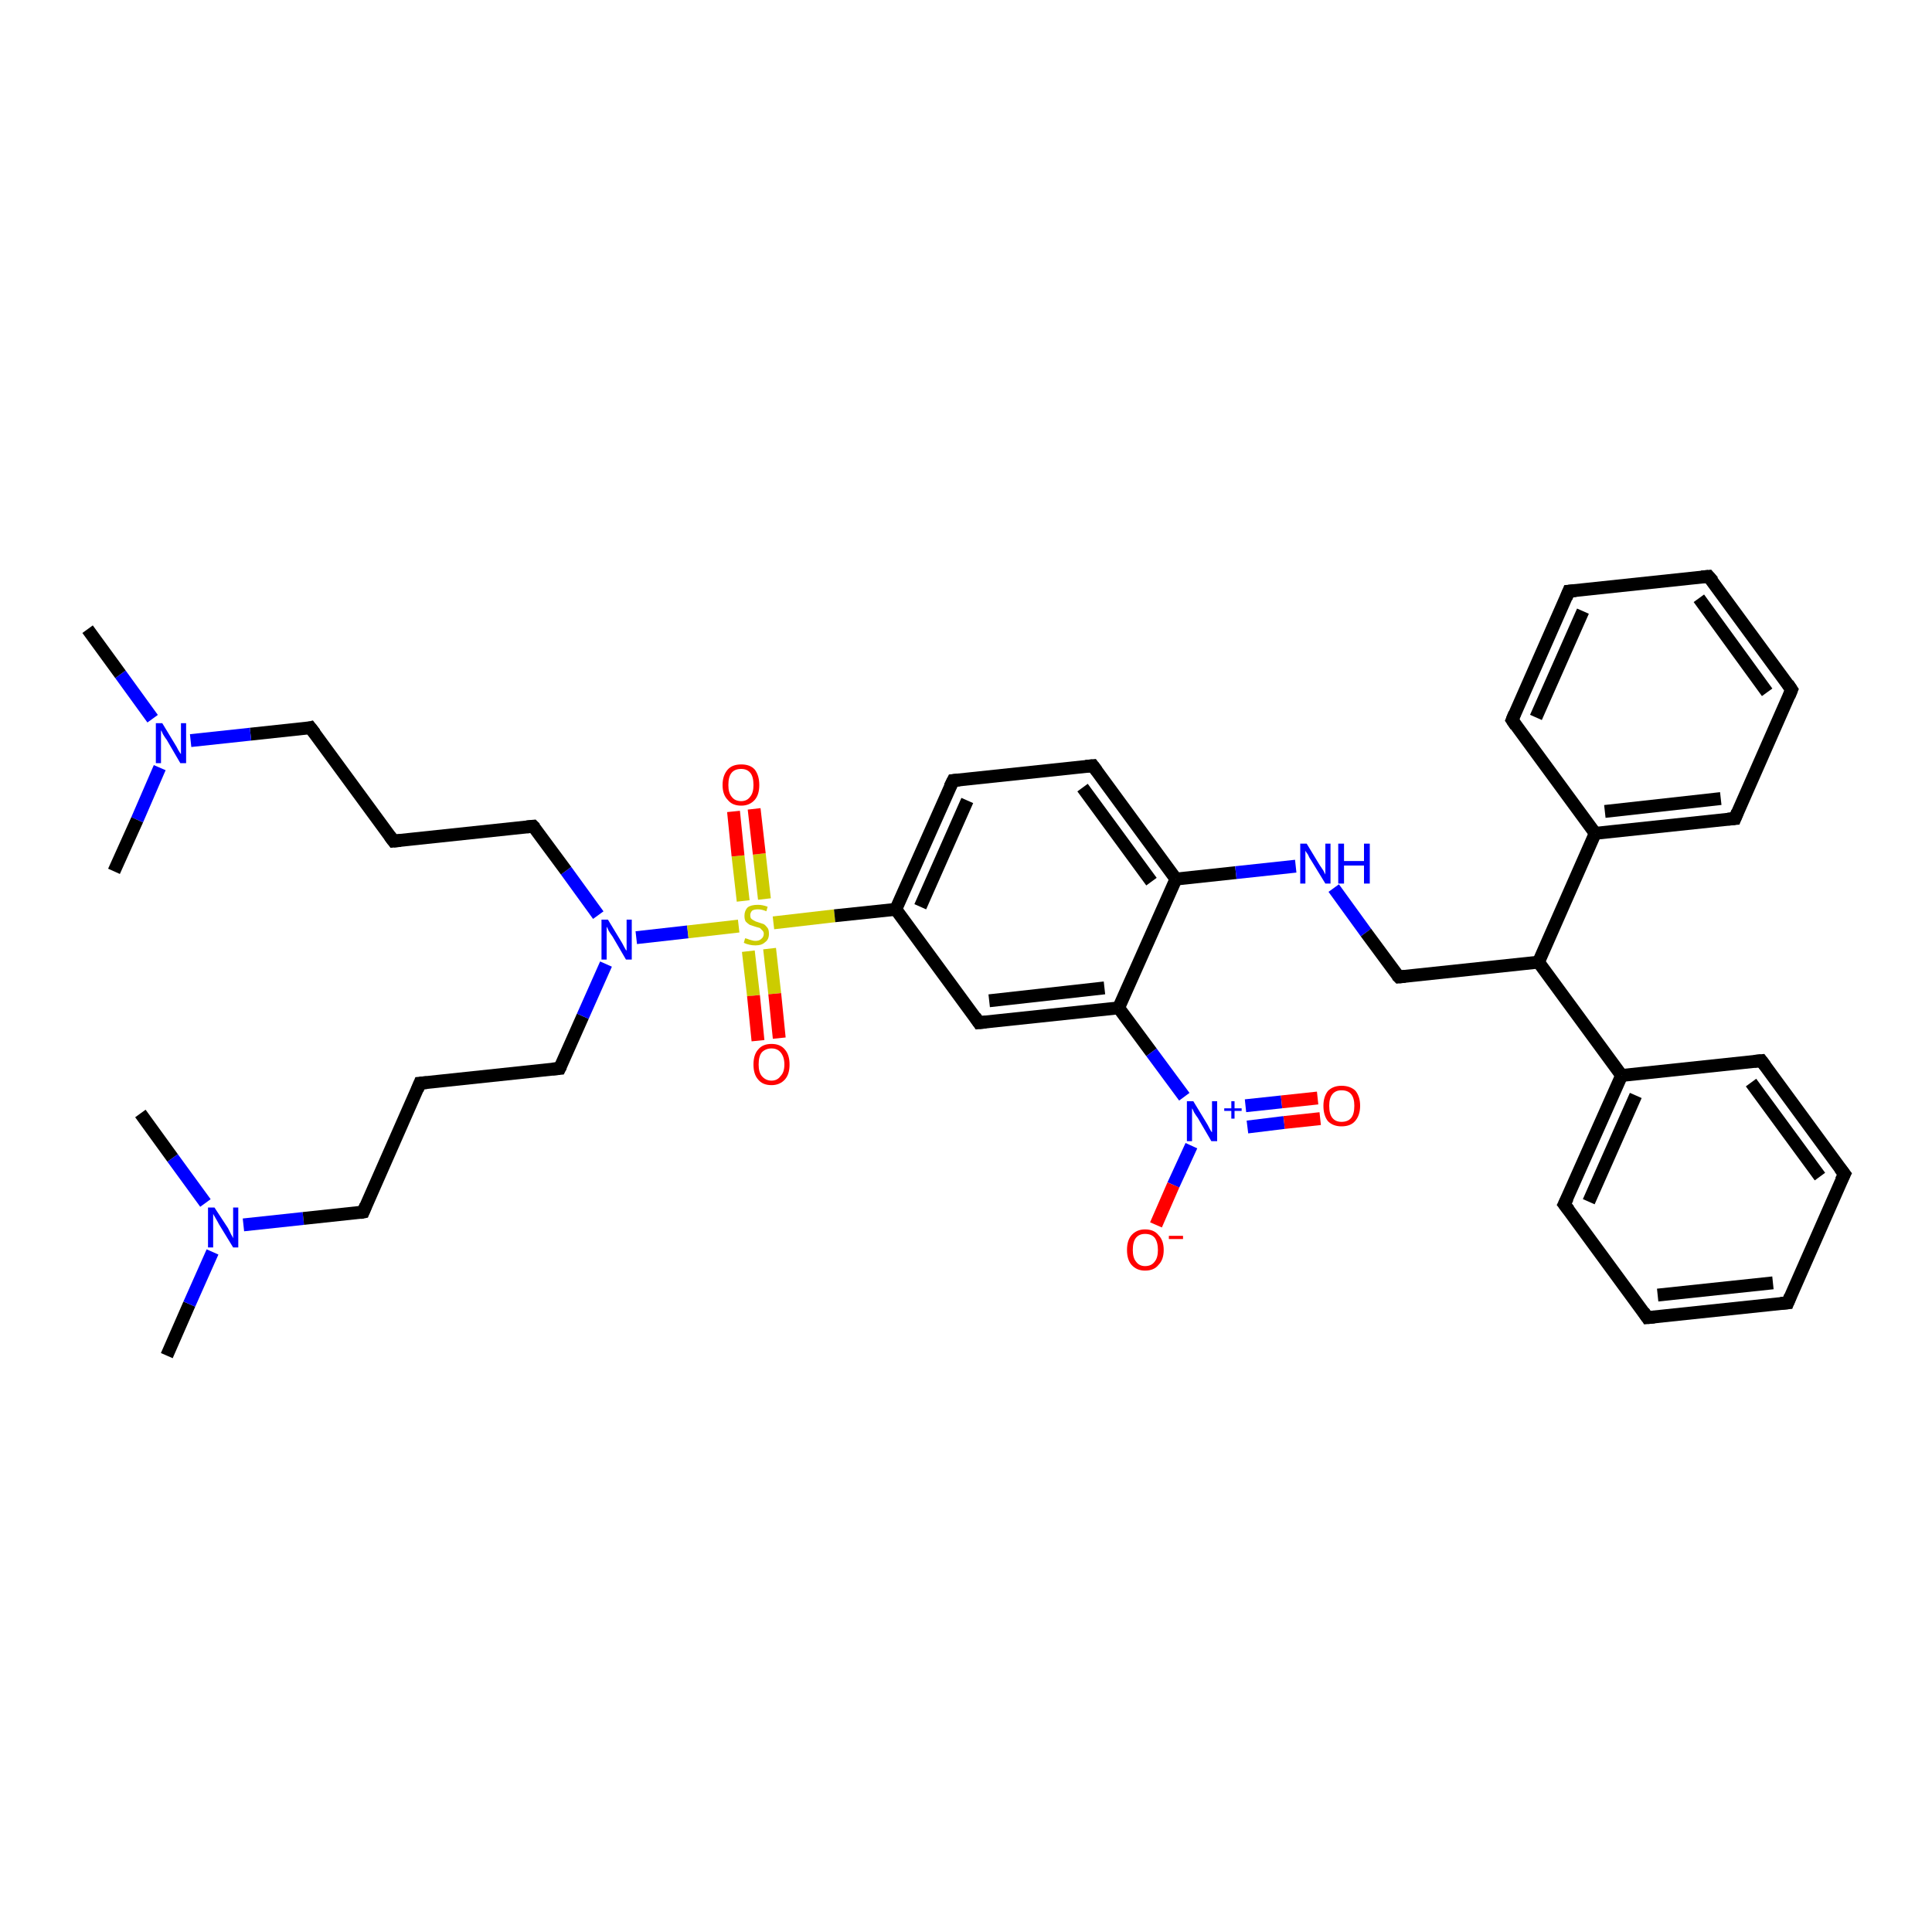 <?xml version='1.0' encoding='iso-8859-1'?>
<svg version='1.1' baseProfile='full'
              xmlns='http://www.w3.org/2000/svg'
                      xmlns:rdkit='http://www.rdkit.org/xml'
                      xmlns:xlink='http://www.w3.org/1999/xlink'
                  xml:space='preserve'
width='300px' height='300px' viewBox='0 0 300 300'>
<!-- END OF HEADER -->
<rect style='opacity:1.0;fill:#FFFFFF;stroke:none' width='300.0' height='300.0' x='0.0' y='0.0'> </rect>
<path class='bond-0 atom-0 atom-1' d='M 25.9,210.5 L 29.4,202.5' style='fill:none;fill-rule:evenodd;stroke:#000000;stroke-width:2.0px;stroke-linecap:butt;stroke-linejoin:miter;stroke-opacity:1' />
<path class='bond-0 atom-0 atom-1' d='M 29.4,202.5 L 33.0,194.4' style='fill:none;fill-rule:evenodd;stroke:#0000FF;stroke-width:2.0px;stroke-linecap:butt;stroke-linejoin:miter;stroke-opacity:1' />
<path class='bond-1 atom-1 atom-2' d='M 31.9,186.8 L 26.8,179.8' style='fill:none;fill-rule:evenodd;stroke:#0000FF;stroke-width:2.0px;stroke-linecap:butt;stroke-linejoin:miter;stroke-opacity:1' />
<path class='bond-1 atom-1 atom-2' d='M 26.8,179.8 L 21.8,172.9' style='fill:none;fill-rule:evenodd;stroke:#000000;stroke-width:2.0px;stroke-linecap:butt;stroke-linejoin:miter;stroke-opacity:1' />
<path class='bond-2 atom-1 atom-3' d='M 37.8,190.2 L 47.1,189.2' style='fill:none;fill-rule:evenodd;stroke:#0000FF;stroke-width:2.0px;stroke-linecap:butt;stroke-linejoin:miter;stroke-opacity:1' />
<path class='bond-2 atom-1 atom-3' d='M 47.1,189.2 L 56.4,188.2' style='fill:none;fill-rule:evenodd;stroke:#000000;stroke-width:2.0px;stroke-linecap:butt;stroke-linejoin:miter;stroke-opacity:1' />
<path class='bond-3 atom-3 atom-4' d='M 56.4,188.2 L 65.2,168.2' style='fill:none;fill-rule:evenodd;stroke:#000000;stroke-width:2.0px;stroke-linecap:butt;stroke-linejoin:miter;stroke-opacity:1' />
<path class='bond-4 atom-4 atom-5' d='M 65.2,168.2 L 86.9,165.9' style='fill:none;fill-rule:evenodd;stroke:#000000;stroke-width:2.0px;stroke-linecap:butt;stroke-linejoin:miter;stroke-opacity:1' />
<path class='bond-5 atom-5 atom-6' d='M 86.9,165.9 L 90.5,157.8' style='fill:none;fill-rule:evenodd;stroke:#000000;stroke-width:2.0px;stroke-linecap:butt;stroke-linejoin:miter;stroke-opacity:1' />
<path class='bond-5 atom-5 atom-6' d='M 90.5,157.8 L 94.1,149.7' style='fill:none;fill-rule:evenodd;stroke:#0000FF;stroke-width:2.0px;stroke-linecap:butt;stroke-linejoin:miter;stroke-opacity:1' />
<path class='bond-6 atom-6 atom-7' d='M 92.9,142.1 L 87.9,135.2' style='fill:none;fill-rule:evenodd;stroke:#0000FF;stroke-width:2.0px;stroke-linecap:butt;stroke-linejoin:miter;stroke-opacity:1' />
<path class='bond-6 atom-6 atom-7' d='M 87.9,135.2 L 82.8,128.3' style='fill:none;fill-rule:evenodd;stroke:#000000;stroke-width:2.0px;stroke-linecap:butt;stroke-linejoin:miter;stroke-opacity:1' />
<path class='bond-7 atom-7 atom-8' d='M 82.8,128.3 L 61.1,130.6' style='fill:none;fill-rule:evenodd;stroke:#000000;stroke-width:2.0px;stroke-linecap:butt;stroke-linejoin:miter;stroke-opacity:1' />
<path class='bond-8 atom-8 atom-9' d='M 61.1,130.6 L 48.2,113.0' style='fill:none;fill-rule:evenodd;stroke:#000000;stroke-width:2.0px;stroke-linecap:butt;stroke-linejoin:miter;stroke-opacity:1' />
<path class='bond-9 atom-9 atom-10' d='M 48.2,113.0 L 38.9,114.0' style='fill:none;fill-rule:evenodd;stroke:#000000;stroke-width:2.0px;stroke-linecap:butt;stroke-linejoin:miter;stroke-opacity:1' />
<path class='bond-9 atom-9 atom-10' d='M 38.9,114.0 L 29.6,115.0' style='fill:none;fill-rule:evenodd;stroke:#0000FF;stroke-width:2.0px;stroke-linecap:butt;stroke-linejoin:miter;stroke-opacity:1' />
<path class='bond-10 atom-10 atom-11' d='M 23.7,111.6 L 18.7,104.7' style='fill:none;fill-rule:evenodd;stroke:#0000FF;stroke-width:2.0px;stroke-linecap:butt;stroke-linejoin:miter;stroke-opacity:1' />
<path class='bond-10 atom-10 atom-11' d='M 18.7,104.7 L 13.6,97.7' style='fill:none;fill-rule:evenodd;stroke:#000000;stroke-width:2.0px;stroke-linecap:butt;stroke-linejoin:miter;stroke-opacity:1' />
<path class='bond-11 atom-10 atom-12' d='M 24.8,119.2 L 21.3,127.3' style='fill:none;fill-rule:evenodd;stroke:#0000FF;stroke-width:2.0px;stroke-linecap:butt;stroke-linejoin:miter;stroke-opacity:1' />
<path class='bond-11 atom-10 atom-12' d='M 21.3,127.3 L 17.7,135.3' style='fill:none;fill-rule:evenodd;stroke:#000000;stroke-width:2.0px;stroke-linecap:butt;stroke-linejoin:miter;stroke-opacity:1' />
<path class='bond-12 atom-6 atom-13' d='M 98.8,145.6 L 106.8,144.7' style='fill:none;fill-rule:evenodd;stroke:#0000FF;stroke-width:2.0px;stroke-linecap:butt;stroke-linejoin:miter;stroke-opacity:1' />
<path class='bond-12 atom-6 atom-13' d='M 106.8,144.7 L 114.7,143.8' style='fill:none;fill-rule:evenodd;stroke:#CCCC00;stroke-width:2.0px;stroke-linecap:butt;stroke-linejoin:miter;stroke-opacity:1' />
<path class='bond-13 atom-13 atom-14' d='M 118.7,139.6 L 117.9,132.6' style='fill:none;fill-rule:evenodd;stroke:#CCCC00;stroke-width:2.0px;stroke-linecap:butt;stroke-linejoin:miter;stroke-opacity:1' />
<path class='bond-13 atom-13 atom-14' d='M 117.9,132.6 L 117.1,125.6' style='fill:none;fill-rule:evenodd;stroke:#FF0000;stroke-width:2.0px;stroke-linecap:butt;stroke-linejoin:miter;stroke-opacity:1' />
<path class='bond-13 atom-13 atom-14' d='M 115.4,139.9 L 114.6,132.9' style='fill:none;fill-rule:evenodd;stroke:#CCCC00;stroke-width:2.0px;stroke-linecap:butt;stroke-linejoin:miter;stroke-opacity:1' />
<path class='bond-13 atom-13 atom-14' d='M 114.6,132.9 L 113.9,126.0' style='fill:none;fill-rule:evenodd;stroke:#FF0000;stroke-width:2.0px;stroke-linecap:butt;stroke-linejoin:miter;stroke-opacity:1' />
<path class='bond-14 atom-13 atom-15' d='M 116.2,147.7 L 117.0,154.6' style='fill:none;fill-rule:evenodd;stroke:#CCCC00;stroke-width:2.0px;stroke-linecap:butt;stroke-linejoin:miter;stroke-opacity:1' />
<path class='bond-14 atom-13 atom-15' d='M 117.0,154.6 L 117.7,161.6' style='fill:none;fill-rule:evenodd;stroke:#FF0000;stroke-width:2.0px;stroke-linecap:butt;stroke-linejoin:miter;stroke-opacity:1' />
<path class='bond-14 atom-13 atom-15' d='M 119.5,147.3 L 120.3,154.3' style='fill:none;fill-rule:evenodd;stroke:#CCCC00;stroke-width:2.0px;stroke-linecap:butt;stroke-linejoin:miter;stroke-opacity:1' />
<path class='bond-14 atom-13 atom-15' d='M 120.3,154.3 L 121.0,161.2' style='fill:none;fill-rule:evenodd;stroke:#FF0000;stroke-width:2.0px;stroke-linecap:butt;stroke-linejoin:miter;stroke-opacity:1' />
<path class='bond-15 atom-13 atom-16' d='M 120.1,143.3 L 129.6,142.2' style='fill:none;fill-rule:evenodd;stroke:#CCCC00;stroke-width:2.0px;stroke-linecap:butt;stroke-linejoin:miter;stroke-opacity:1' />
<path class='bond-15 atom-13 atom-16' d='M 129.6,142.2 L 139.1,141.2' style='fill:none;fill-rule:evenodd;stroke:#000000;stroke-width:2.0px;stroke-linecap:butt;stroke-linejoin:miter;stroke-opacity:1' />
<path class='bond-16 atom-16 atom-17' d='M 139.1,141.2 L 148.0,121.2' style='fill:none;fill-rule:evenodd;stroke:#000000;stroke-width:2.0px;stroke-linecap:butt;stroke-linejoin:miter;stroke-opacity:1' />
<path class='bond-16 atom-16 atom-17' d='M 142.9,140.8 L 150.2,124.3' style='fill:none;fill-rule:evenodd;stroke:#000000;stroke-width:2.0px;stroke-linecap:butt;stroke-linejoin:miter;stroke-opacity:1' />
<path class='bond-17 atom-17 atom-18' d='M 148.0,121.2 L 169.7,118.9' style='fill:none;fill-rule:evenodd;stroke:#000000;stroke-width:2.0px;stroke-linecap:butt;stroke-linejoin:miter;stroke-opacity:1' />
<path class='bond-18 atom-18 atom-19' d='M 169.7,118.9 L 182.6,136.5' style='fill:none;fill-rule:evenodd;stroke:#000000;stroke-width:2.0px;stroke-linecap:butt;stroke-linejoin:miter;stroke-opacity:1' />
<path class='bond-18 atom-18 atom-19' d='M 168.1,122.3 L 178.8,136.9' style='fill:none;fill-rule:evenodd;stroke:#000000;stroke-width:2.0px;stroke-linecap:butt;stroke-linejoin:miter;stroke-opacity:1' />
<path class='bond-19 atom-19 atom-20' d='M 182.6,136.5 L 191.9,135.5' style='fill:none;fill-rule:evenodd;stroke:#000000;stroke-width:2.0px;stroke-linecap:butt;stroke-linejoin:miter;stroke-opacity:1' />
<path class='bond-19 atom-19 atom-20' d='M 191.9,135.5 L 201.2,134.5' style='fill:none;fill-rule:evenodd;stroke:#0000FF;stroke-width:2.0px;stroke-linecap:butt;stroke-linejoin:miter;stroke-opacity:1' />
<path class='bond-20 atom-20 atom-21' d='M 207.1,137.9 L 212.1,144.8' style='fill:none;fill-rule:evenodd;stroke:#0000FF;stroke-width:2.0px;stroke-linecap:butt;stroke-linejoin:miter;stroke-opacity:1' />
<path class='bond-20 atom-20 atom-21' d='M 212.1,144.8 L 217.2,151.7' style='fill:none;fill-rule:evenodd;stroke:#000000;stroke-width:2.0px;stroke-linecap:butt;stroke-linejoin:miter;stroke-opacity:1' />
<path class='bond-21 atom-21 atom-22' d='M 217.2,151.7 L 238.9,149.4' style='fill:none;fill-rule:evenodd;stroke:#000000;stroke-width:2.0px;stroke-linecap:butt;stroke-linejoin:miter;stroke-opacity:1' />
<path class='bond-22 atom-22 atom-23' d='M 238.9,149.4 L 251.8,167.0' style='fill:none;fill-rule:evenodd;stroke:#000000;stroke-width:2.0px;stroke-linecap:butt;stroke-linejoin:miter;stroke-opacity:1' />
<path class='bond-23 atom-23 atom-24' d='M 251.8,167.0 L 242.9,187.0' style='fill:none;fill-rule:evenodd;stroke:#000000;stroke-width:2.0px;stroke-linecap:butt;stroke-linejoin:miter;stroke-opacity:1' />
<path class='bond-23 atom-23 atom-24' d='M 254.0,170.1 L 246.7,186.6' style='fill:none;fill-rule:evenodd;stroke:#000000;stroke-width:2.0px;stroke-linecap:butt;stroke-linejoin:miter;stroke-opacity:1' />
<path class='bond-24 atom-24 atom-25' d='M 242.9,187.0 L 255.8,204.6' style='fill:none;fill-rule:evenodd;stroke:#000000;stroke-width:2.0px;stroke-linecap:butt;stroke-linejoin:miter;stroke-opacity:1' />
<path class='bond-25 atom-25 atom-26' d='M 255.8,204.6 L 277.6,202.3' style='fill:none;fill-rule:evenodd;stroke:#000000;stroke-width:2.0px;stroke-linecap:butt;stroke-linejoin:miter;stroke-opacity:1' />
<path class='bond-25 atom-25 atom-26' d='M 257.4,201.1 L 275.3,199.2' style='fill:none;fill-rule:evenodd;stroke:#000000;stroke-width:2.0px;stroke-linecap:butt;stroke-linejoin:miter;stroke-opacity:1' />
<path class='bond-26 atom-26 atom-27' d='M 277.6,202.3 L 286.4,182.3' style='fill:none;fill-rule:evenodd;stroke:#000000;stroke-width:2.0px;stroke-linecap:butt;stroke-linejoin:miter;stroke-opacity:1' />
<path class='bond-27 atom-27 atom-28' d='M 286.4,182.3 L 273.5,164.7' style='fill:none;fill-rule:evenodd;stroke:#000000;stroke-width:2.0px;stroke-linecap:butt;stroke-linejoin:miter;stroke-opacity:1' />
<path class='bond-27 atom-27 atom-28' d='M 282.6,182.7 L 271.9,168.1' style='fill:none;fill-rule:evenodd;stroke:#000000;stroke-width:2.0px;stroke-linecap:butt;stroke-linejoin:miter;stroke-opacity:1' />
<path class='bond-28 atom-22 atom-29' d='M 238.9,149.4 L 247.7,129.4' style='fill:none;fill-rule:evenodd;stroke:#000000;stroke-width:2.0px;stroke-linecap:butt;stroke-linejoin:miter;stroke-opacity:1' />
<path class='bond-29 atom-29 atom-30' d='M 247.7,129.4 L 269.4,127.1' style='fill:none;fill-rule:evenodd;stroke:#000000;stroke-width:2.0px;stroke-linecap:butt;stroke-linejoin:miter;stroke-opacity:1' />
<path class='bond-29 atom-29 atom-30' d='M 249.2,126.0 L 267.2,124.0' style='fill:none;fill-rule:evenodd;stroke:#000000;stroke-width:2.0px;stroke-linecap:butt;stroke-linejoin:miter;stroke-opacity:1' />
<path class='bond-30 atom-30 atom-31' d='M 269.4,127.1 L 278.2,107.1' style='fill:none;fill-rule:evenodd;stroke:#000000;stroke-width:2.0px;stroke-linecap:butt;stroke-linejoin:miter;stroke-opacity:1' />
<path class='bond-31 atom-31 atom-32' d='M 278.2,107.1 L 265.3,89.5' style='fill:none;fill-rule:evenodd;stroke:#000000;stroke-width:2.0px;stroke-linecap:butt;stroke-linejoin:miter;stroke-opacity:1' />
<path class='bond-31 atom-31 atom-32' d='M 274.4,107.5 L 263.8,92.9' style='fill:none;fill-rule:evenodd;stroke:#000000;stroke-width:2.0px;stroke-linecap:butt;stroke-linejoin:miter;stroke-opacity:1' />
<path class='bond-32 atom-32 atom-33' d='M 265.3,89.5 L 243.6,91.8' style='fill:none;fill-rule:evenodd;stroke:#000000;stroke-width:2.0px;stroke-linecap:butt;stroke-linejoin:miter;stroke-opacity:1' />
<path class='bond-33 atom-33 atom-34' d='M 243.6,91.8 L 234.8,111.8' style='fill:none;fill-rule:evenodd;stroke:#000000;stroke-width:2.0px;stroke-linecap:butt;stroke-linejoin:miter;stroke-opacity:1' />
<path class='bond-33 atom-33 atom-34' d='M 245.8,94.9 L 238.5,111.4' style='fill:none;fill-rule:evenodd;stroke:#000000;stroke-width:2.0px;stroke-linecap:butt;stroke-linejoin:miter;stroke-opacity:1' />
<path class='bond-34 atom-19 atom-35' d='M 182.6,136.5 L 173.7,156.5' style='fill:none;fill-rule:evenodd;stroke:#000000;stroke-width:2.0px;stroke-linecap:butt;stroke-linejoin:miter;stroke-opacity:1' />
<path class='bond-35 atom-35 atom-36' d='M 173.7,156.5 L 152.0,158.8' style='fill:none;fill-rule:evenodd;stroke:#000000;stroke-width:2.0px;stroke-linecap:butt;stroke-linejoin:miter;stroke-opacity:1' />
<path class='bond-35 atom-35 atom-36' d='M 171.5,153.4 L 153.6,155.4' style='fill:none;fill-rule:evenodd;stroke:#000000;stroke-width:2.0px;stroke-linecap:butt;stroke-linejoin:miter;stroke-opacity:1' />
<path class='bond-36 atom-35 atom-37' d='M 173.7,156.5 L 178.8,163.4' style='fill:none;fill-rule:evenodd;stroke:#000000;stroke-width:2.0px;stroke-linecap:butt;stroke-linejoin:miter;stroke-opacity:1' />
<path class='bond-36 atom-35 atom-37' d='M 178.8,163.4 L 183.9,170.3' style='fill:none;fill-rule:evenodd;stroke:#0000FF;stroke-width:2.0px;stroke-linecap:butt;stroke-linejoin:miter;stroke-opacity:1' />
<path class='bond-37 atom-37 atom-38' d='M 185.0,177.9 L 182.2,184.0' style='fill:none;fill-rule:evenodd;stroke:#0000FF;stroke-width:2.0px;stroke-linecap:butt;stroke-linejoin:miter;stroke-opacity:1' />
<path class='bond-37 atom-37 atom-38' d='M 182.2,184.0 L 179.5,190.2' style='fill:none;fill-rule:evenodd;stroke:#FF0000;stroke-width:2.0px;stroke-linecap:butt;stroke-linejoin:miter;stroke-opacity:1' />
<path class='bond-38 atom-37 atom-39' d='M 193.7,175.0 L 199.4,174.3' style='fill:none;fill-rule:evenodd;stroke:#0000FF;stroke-width:2.0px;stroke-linecap:butt;stroke-linejoin:miter;stroke-opacity:1' />
<path class='bond-38 atom-37 atom-39' d='M 199.4,174.3 L 205.0,173.7' style='fill:none;fill-rule:evenodd;stroke:#FF0000;stroke-width:2.0px;stroke-linecap:butt;stroke-linejoin:miter;stroke-opacity:1' />
<path class='bond-38 atom-37 atom-39' d='M 193.4,171.7 L 199.0,171.1' style='fill:none;fill-rule:evenodd;stroke:#0000FF;stroke-width:2.0px;stroke-linecap:butt;stroke-linejoin:miter;stroke-opacity:1' />
<path class='bond-38 atom-37 atom-39' d='M 199.0,171.1 L 204.6,170.5' style='fill:none;fill-rule:evenodd;stroke:#FF0000;stroke-width:2.0px;stroke-linecap:butt;stroke-linejoin:miter;stroke-opacity:1' />
<path class='bond-39 atom-36 atom-16' d='M 152.0,158.8 L 139.1,141.2' style='fill:none;fill-rule:evenodd;stroke:#000000;stroke-width:2.0px;stroke-linecap:butt;stroke-linejoin:miter;stroke-opacity:1' />
<path class='bond-40 atom-28 atom-23' d='M 273.5,164.7 L 251.8,167.0' style='fill:none;fill-rule:evenodd;stroke:#000000;stroke-width:2.0px;stroke-linecap:butt;stroke-linejoin:miter;stroke-opacity:1' />
<path class='bond-41 atom-34 atom-29' d='M 234.8,111.8 L 247.7,129.4' style='fill:none;fill-rule:evenodd;stroke:#000000;stroke-width:2.0px;stroke-linecap:butt;stroke-linejoin:miter;stroke-opacity:1' />
<path d='M 55.9,188.3 L 56.4,188.2 L 56.8,187.2' style='fill:none;stroke:#000000;stroke-width:2.0px;stroke-linecap:butt;stroke-linejoin:miter;stroke-opacity:1;' />
<path d='M 64.8,169.2 L 65.2,168.2 L 66.3,168.1' style='fill:none;stroke:#000000;stroke-width:2.0px;stroke-linecap:butt;stroke-linejoin:miter;stroke-opacity:1;' />
<path d='M 85.8,166.0 L 86.9,165.9 L 87.1,165.5' style='fill:none;stroke:#000000;stroke-width:2.0px;stroke-linecap:butt;stroke-linejoin:miter;stroke-opacity:1;' />
<path d='M 83.1,128.6 L 82.8,128.3 L 81.8,128.4' style='fill:none;stroke:#000000;stroke-width:2.0px;stroke-linecap:butt;stroke-linejoin:miter;stroke-opacity:1;' />
<path d='M 62.2,130.5 L 61.1,130.6 L 60.5,129.8' style='fill:none;stroke:#000000;stroke-width:2.0px;stroke-linecap:butt;stroke-linejoin:miter;stroke-opacity:1;' />
<path d='M 48.9,113.9 L 48.2,113.0 L 47.8,113.1' style='fill:none;stroke:#000000;stroke-width:2.0px;stroke-linecap:butt;stroke-linejoin:miter;stroke-opacity:1;' />
<path d='M 147.5,122.2 L 148.0,121.2 L 149.0,121.1' style='fill:none;stroke:#000000;stroke-width:2.0px;stroke-linecap:butt;stroke-linejoin:miter;stroke-opacity:1;' />
<path d='M 168.6,119.0 L 169.7,118.9 L 170.3,119.7' style='fill:none;stroke:#000000;stroke-width:2.0px;stroke-linecap:butt;stroke-linejoin:miter;stroke-opacity:1;' />
<path d='M 216.9,151.4 L 217.2,151.7 L 218.2,151.6' style='fill:none;stroke:#000000;stroke-width:2.0px;stroke-linecap:butt;stroke-linejoin:miter;stroke-opacity:1;' />
<path d='M 243.4,186.0 L 242.9,187.0 L 243.6,187.9' style='fill:none;stroke:#000000;stroke-width:2.0px;stroke-linecap:butt;stroke-linejoin:miter;stroke-opacity:1;' />
<path d='M 255.2,203.7 L 255.8,204.6 L 256.9,204.5' style='fill:none;stroke:#000000;stroke-width:2.0px;stroke-linecap:butt;stroke-linejoin:miter;stroke-opacity:1;' />
<path d='M 276.5,202.4 L 277.6,202.3 L 278.0,201.3' style='fill:none;stroke:#000000;stroke-width:2.0px;stroke-linecap:butt;stroke-linejoin:miter;stroke-opacity:1;' />
<path d='M 285.9,183.3 L 286.4,182.3 L 285.7,181.4' style='fill:none;stroke:#000000;stroke-width:2.0px;stroke-linecap:butt;stroke-linejoin:miter;stroke-opacity:1;' />
<path d='M 274.1,165.5 L 273.5,164.7 L 272.4,164.8' style='fill:none;stroke:#000000;stroke-width:2.0px;stroke-linecap:butt;stroke-linejoin:miter;stroke-opacity:1;' />
<path d='M 268.3,127.2 L 269.4,127.1 L 269.8,126.1' style='fill:none;stroke:#000000;stroke-width:2.0px;stroke-linecap:butt;stroke-linejoin:miter;stroke-opacity:1;' />
<path d='M 277.8,108.1 L 278.2,107.1 L 277.6,106.2' style='fill:none;stroke:#000000;stroke-width:2.0px;stroke-linecap:butt;stroke-linejoin:miter;stroke-opacity:1;' />
<path d='M 266.0,90.3 L 265.3,89.5 L 264.2,89.6' style='fill:none;stroke:#000000;stroke-width:2.0px;stroke-linecap:butt;stroke-linejoin:miter;stroke-opacity:1;' />
<path d='M 244.7,91.7 L 243.6,91.8 L 243.2,92.8' style='fill:none;stroke:#000000;stroke-width:2.0px;stroke-linecap:butt;stroke-linejoin:miter;stroke-opacity:1;' />
<path d='M 235.2,110.8 L 234.8,111.8 L 235.4,112.7' style='fill:none;stroke:#000000;stroke-width:2.0px;stroke-linecap:butt;stroke-linejoin:miter;stroke-opacity:1;' />
<path d='M 153.1,158.7 L 152.0,158.8 L 151.4,157.9' style='fill:none;stroke:#000000;stroke-width:2.0px;stroke-linecap:butt;stroke-linejoin:miter;stroke-opacity:1;' />
<path class='atom-1' d='M 33.3 187.5
L 35.4 190.7
Q 35.6 191.1, 35.9 191.7
Q 36.2 192.2, 36.2 192.3
L 36.2 187.5
L 37.0 187.5
L 37.0 193.7
L 36.2 193.7
L 34.0 190.1
Q 33.8 189.7, 33.5 189.2
Q 33.2 188.7, 33.1 188.5
L 33.1 193.7
L 32.3 193.7
L 32.3 187.5
L 33.3 187.5
' fill='#0000FF'/>
<path class='atom-6' d='M 94.4 142.8
L 96.4 146.1
Q 96.6 146.4, 96.9 147.0
Q 97.2 147.6, 97.3 147.6
L 97.3 142.8
L 98.1 142.8
L 98.1 149.0
L 97.2 149.0
L 95.1 145.4
Q 94.8 145.0, 94.5 144.5
Q 94.3 144.0, 94.2 143.9
L 94.2 149.0
L 93.4 149.0
L 93.4 142.8
L 94.4 142.8
' fill='#0000FF'/>
<path class='atom-10' d='M 25.2 112.3
L 27.2 115.6
Q 27.4 115.9, 27.7 116.5
Q 28.0 117.0, 28.1 117.1
L 28.1 112.3
L 28.9 112.3
L 28.9 118.5
L 28.0 118.5
L 25.9 114.9
Q 25.6 114.5, 25.3 114.0
Q 25.1 113.5, 25.0 113.4
L 25.0 118.5
L 24.2 118.5
L 24.2 112.3
L 25.2 112.3
' fill='#0000FF'/>
<path class='atom-13' d='M 115.7 145.7
Q 115.8 145.7, 116.1 145.8
Q 116.3 145.9, 116.7 146.0
Q 117.0 146.1, 117.3 146.1
Q 117.9 146.1, 118.2 145.8
Q 118.6 145.5, 118.6 145.0
Q 118.6 144.7, 118.4 144.5
Q 118.2 144.3, 118.0 144.1
Q 117.7 144.0, 117.3 143.9
Q 116.7 143.7, 116.4 143.6
Q 116.1 143.4, 115.8 143.1
Q 115.6 142.8, 115.6 142.2
Q 115.6 141.4, 116.1 140.9
Q 116.6 140.5, 117.7 140.5
Q 118.4 140.5, 119.2 140.8
L 119.0 141.5
Q 118.3 141.2, 117.7 141.2
Q 117.1 141.2, 116.8 141.4
Q 116.5 141.7, 116.5 142.1
Q 116.5 142.4, 116.6 142.6
Q 116.8 142.8, 117.0 142.9
Q 117.3 143.1, 117.7 143.2
Q 118.3 143.4, 118.6 143.5
Q 118.9 143.7, 119.2 144.1
Q 119.4 144.4, 119.4 145.0
Q 119.4 145.9, 118.8 146.3
Q 118.3 146.8, 117.3 146.8
Q 116.8 146.8, 116.4 146.7
Q 115.9 146.6, 115.5 146.4
L 115.7 145.7
' fill='#CCCC00'/>
<path class='atom-14' d='M 112.2 121.9
Q 112.2 120.4, 113.0 119.5
Q 113.7 118.7, 115.1 118.7
Q 116.5 118.7, 117.2 119.5
Q 117.9 120.4, 117.9 121.9
Q 117.9 123.4, 117.2 124.2
Q 116.4 125.1, 115.1 125.1
Q 113.7 125.1, 113.0 124.2
Q 112.2 123.4, 112.2 121.9
M 115.1 124.4
Q 116.0 124.4, 116.5 123.7
Q 117.0 123.1, 117.0 121.9
Q 117.0 120.6, 116.5 120.0
Q 116.0 119.4, 115.1 119.4
Q 114.1 119.4, 113.6 120.0
Q 113.1 120.6, 113.1 121.9
Q 113.1 123.1, 113.6 123.7
Q 114.1 124.4, 115.1 124.4
' fill='#FF0000'/>
<path class='atom-15' d='M 117.0 165.3
Q 117.0 163.8, 117.7 163.0
Q 118.4 162.1, 119.8 162.1
Q 121.2 162.1, 121.9 163.0
Q 122.6 163.8, 122.6 165.3
Q 122.6 166.8, 121.9 167.6
Q 121.1 168.5, 119.8 168.5
Q 118.4 168.5, 117.7 167.6
Q 117.0 166.8, 117.0 165.3
M 119.8 167.8
Q 120.7 167.8, 121.2 167.1
Q 121.8 166.5, 121.8 165.3
Q 121.8 164.1, 121.2 163.4
Q 120.7 162.8, 119.8 162.8
Q 118.9 162.8, 118.3 163.4
Q 117.8 164.0, 117.8 165.3
Q 117.8 166.5, 118.3 167.1
Q 118.9 167.8, 119.8 167.8
' fill='#FF0000'/>
<path class='atom-20' d='M 202.9 131.0
L 204.9 134.3
Q 205.1 134.6, 205.5 135.2
Q 205.8 135.8, 205.8 135.8
L 205.8 131.0
L 206.6 131.0
L 206.6 137.2
L 205.8 137.2
L 203.6 133.6
Q 203.3 133.2, 203.1 132.7
Q 202.8 132.3, 202.7 132.1
L 202.7 137.2
L 201.9 137.2
L 201.9 131.0
L 202.9 131.0
' fill='#0000FF'/>
<path class='atom-20' d='M 207.8 131.0
L 208.7 131.0
L 208.7 133.7
L 211.8 133.7
L 211.8 131.0
L 212.7 131.0
L 212.7 137.2
L 211.8 137.2
L 211.8 134.4
L 208.7 134.4
L 208.7 137.2
L 207.8 137.2
L 207.8 131.0
' fill='#0000FF'/>
<path class='atom-37' d='M 185.3 171.0
L 187.3 174.3
Q 187.5 174.6, 187.8 175.2
Q 188.1 175.8, 188.2 175.8
L 188.2 171.0
L 189.0 171.0
L 189.0 177.2
L 188.1 177.2
L 186.0 173.6
Q 185.7 173.2, 185.4 172.7
Q 185.2 172.2, 185.1 172.1
L 185.1 177.2
L 184.3 177.2
L 184.3 171.0
L 185.3 171.0
' fill='#0000FF'/>
<path class='atom-37' d='M 190.1 172.1
L 191.2 172.1
L 191.2 171.0
L 191.7 171.0
L 191.7 172.1
L 192.8 172.1
L 192.8 172.5
L 191.7 172.5
L 191.7 173.7
L 191.2 173.7
L 191.2 172.5
L 190.1 172.5
L 190.1 172.1
' fill='#0000FF'/>
<path class='atom-38' d='M 175.0 194.1
Q 175.0 192.6, 175.7 191.8
Q 176.5 190.9, 177.8 190.9
Q 179.2 190.9, 179.9 191.8
Q 180.7 192.6, 180.7 194.1
Q 180.7 195.6, 179.9 196.4
Q 179.2 197.3, 177.8 197.3
Q 176.5 197.3, 175.7 196.4
Q 175.0 195.6, 175.0 194.1
M 177.8 196.6
Q 178.8 196.6, 179.3 195.9
Q 179.8 195.3, 179.8 194.1
Q 179.8 192.9, 179.3 192.2
Q 178.8 191.6, 177.8 191.6
Q 176.9 191.6, 176.4 192.2
Q 175.9 192.8, 175.9 194.1
Q 175.9 195.3, 176.4 195.9
Q 176.9 196.6, 177.8 196.6
' fill='#FF0000'/>
<path class='atom-38' d='M 181.5 191.9
L 183.7 191.9
L 183.7 192.4
L 181.5 192.4
L 181.5 191.9
' fill='#FF0000'/>
<path class='atom-39' d='M 205.5 171.7
Q 205.5 170.3, 206.2 169.4
Q 207.0 168.6, 208.3 168.6
Q 209.7 168.6, 210.5 169.4
Q 211.2 170.3, 211.2 171.7
Q 211.2 173.2, 210.4 174.1
Q 209.7 174.9, 208.3 174.9
Q 207.0 174.9, 206.2 174.1
Q 205.5 173.2, 205.5 171.7
M 208.3 174.2
Q 209.3 174.2, 209.8 173.6
Q 210.3 173.0, 210.3 171.7
Q 210.3 170.5, 209.8 169.9
Q 209.3 169.3, 208.3 169.3
Q 207.4 169.3, 206.9 169.9
Q 206.4 170.5, 206.4 171.7
Q 206.4 173.0, 206.9 173.6
Q 207.4 174.2, 208.3 174.2
' fill='#FF0000'/>
</svg>
